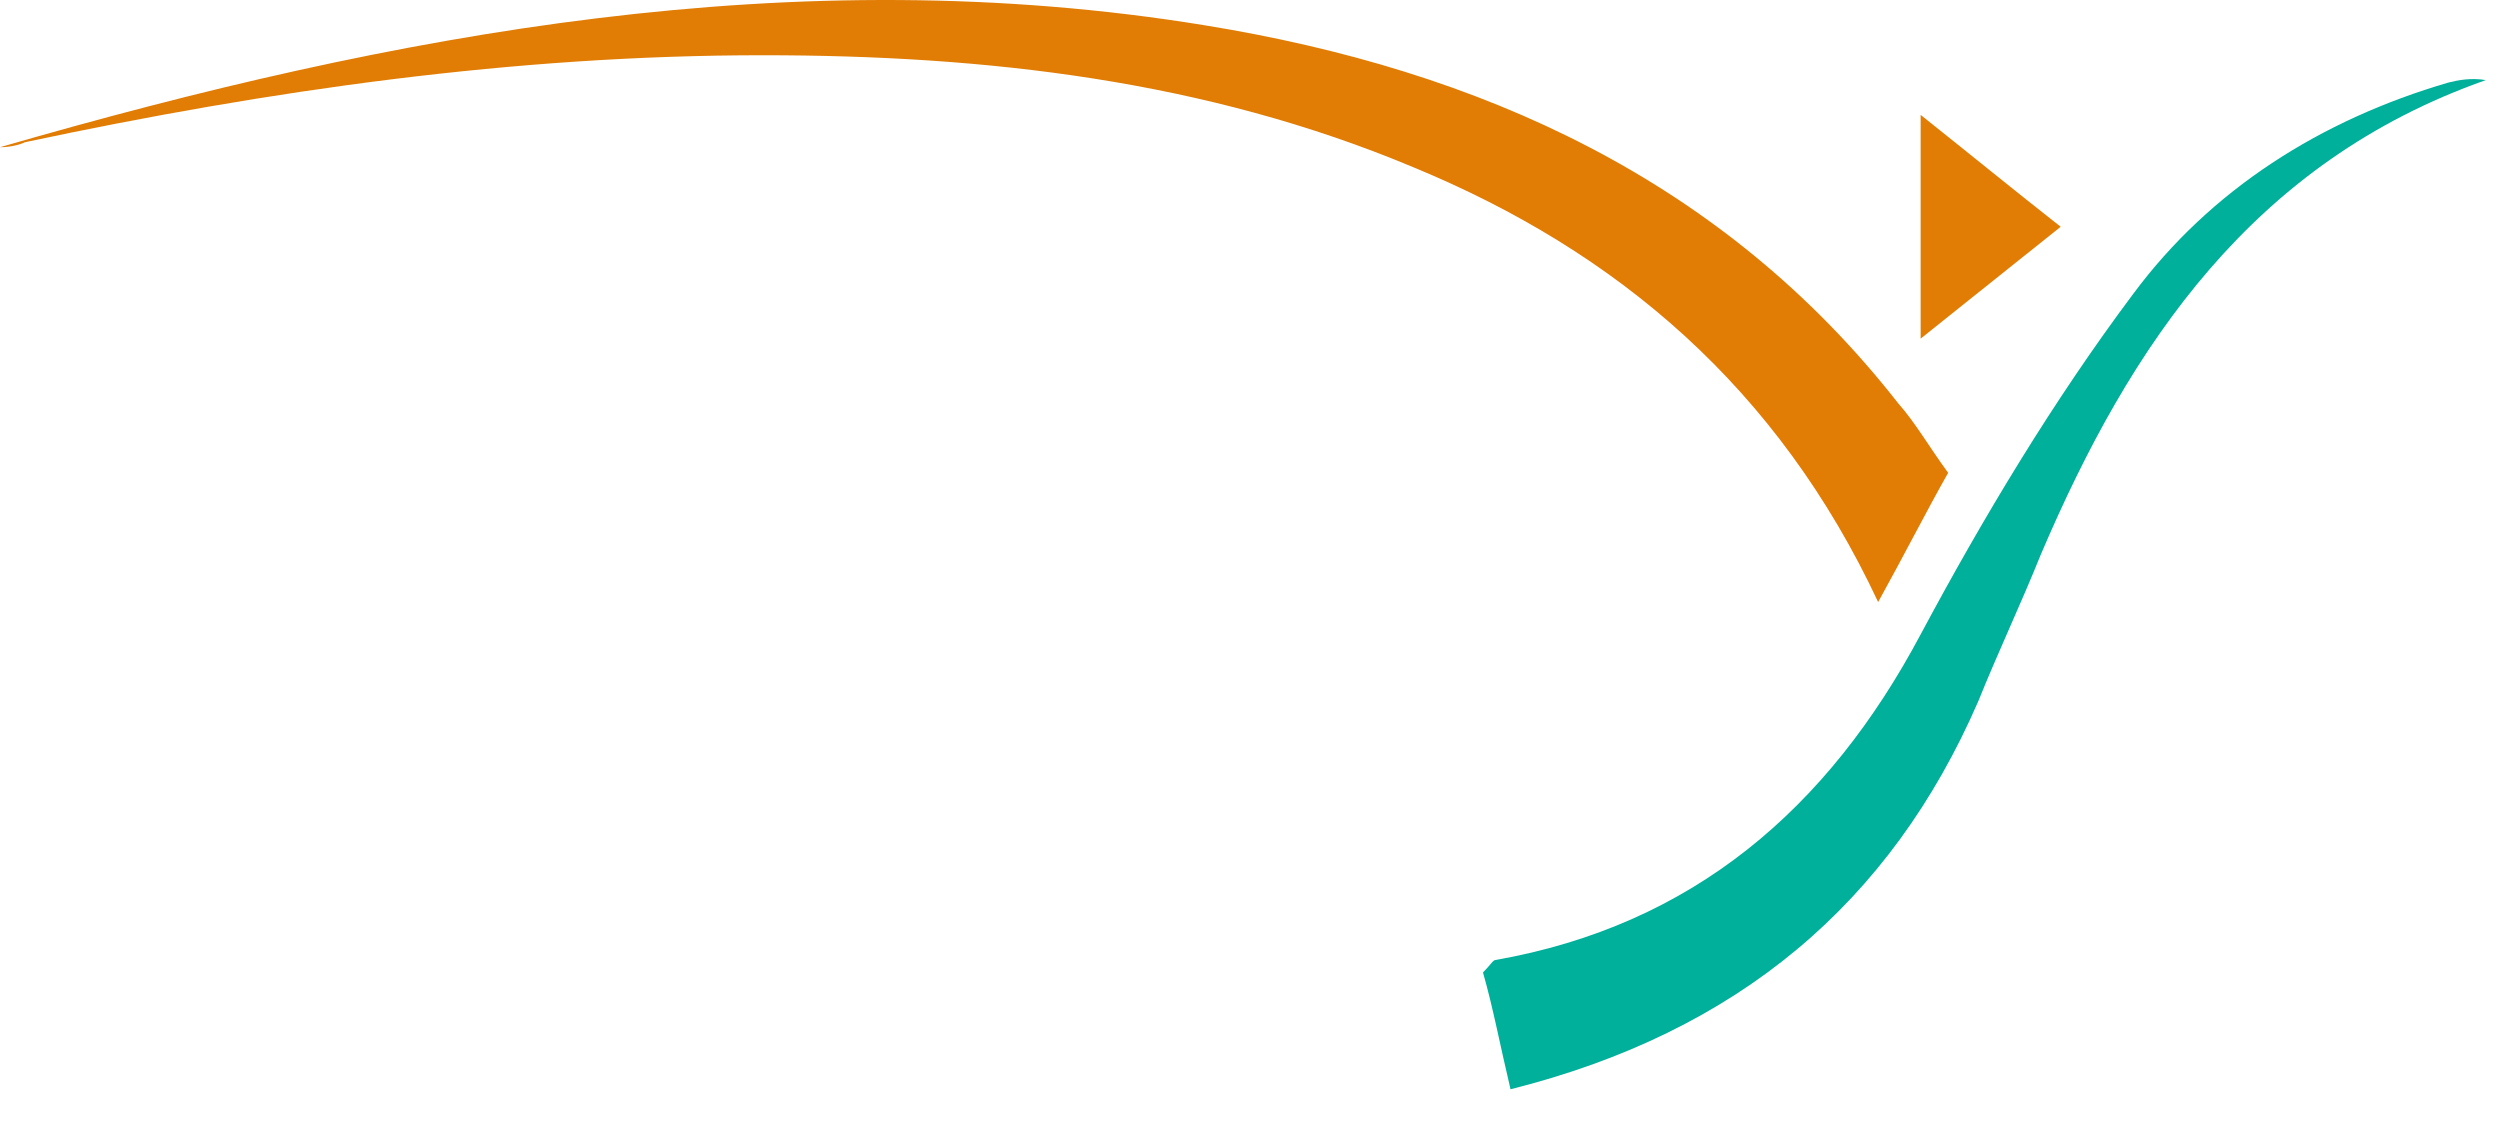 <svg width="62" height="28" viewBox="0 0 62 28" fill="none" xmlns="http://www.w3.org/2000/svg">
<path d="M0 3.651C9.8 0.815 19.723 -1.034 29.894 0.63C36.716 1.74 42.732 4.452 47.074 10C47.509 10.493 47.819 11.048 48.314 11.726C47.756 12.712 47.26 13.699 46.578 14.931C44.097 9.63 40.127 6.24 35.042 4.144C29.894 1.986 24.436 1.37 18.916 1.37C12.777 1.37 6.699 2.233 0.62 3.527C0.497 3.589 0.248 3.651 0 3.651Z" fill="#E17C04"/>
<path d="M37.461 27.014C37.212 25.966 37.026 24.98 36.778 24.117C36.964 23.932 37.026 23.808 37.088 23.808C41.988 22.945 45.337 20.048 47.632 15.733C49.182 12.836 50.919 9.939 52.904 7.288C54.826 4.699 57.555 2.973 60.718 2.048C60.967 1.986 61.277 1.925 61.649 1.986C55.881 4.021 52.842 8.521 50.609 13.76C50.113 14.993 49.555 16.164 49.059 17.397C46.888 22.391 43.105 25.596 37.461 27.014Z" fill="#00B09B"/>
<path d="M51.105 5.624C49.865 6.61 48.872 7.411 47.632 8.398V2.85C48.872 3.836 49.927 4.699 51.105 5.624Z" fill="#E17C04"/>
</svg>
